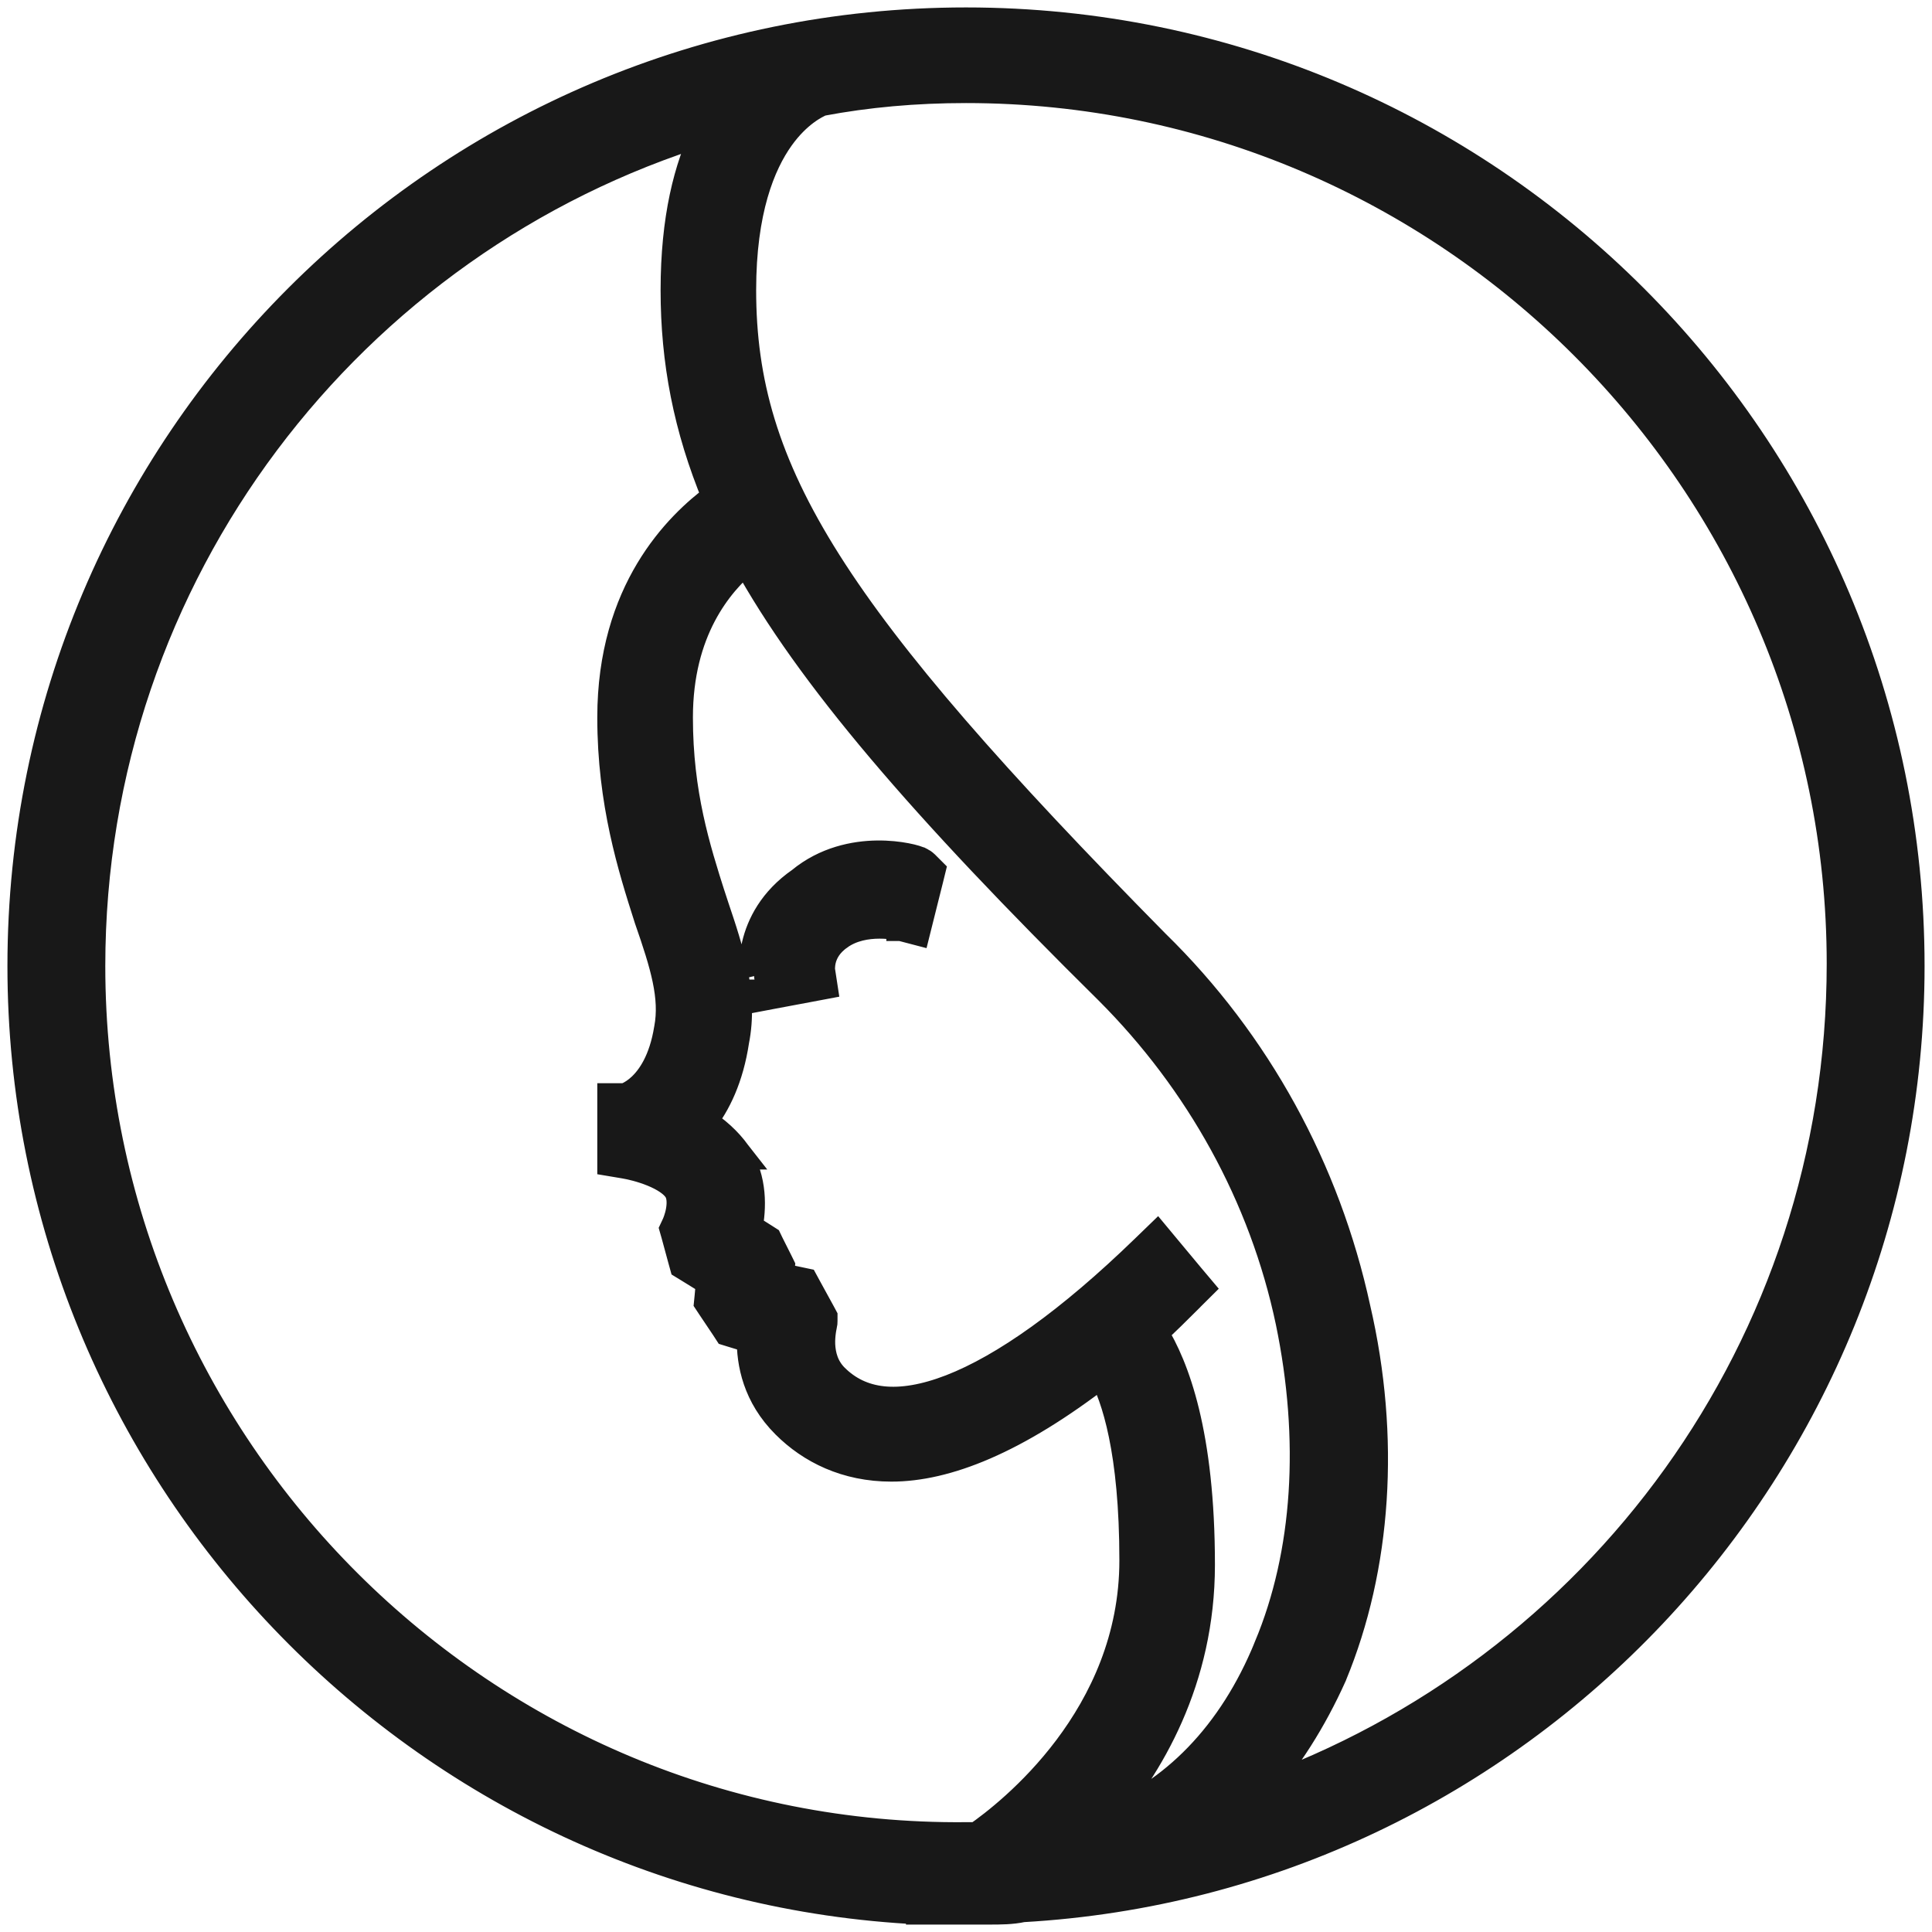 <?xml version="1.0" encoding="UTF-8"?>
<svg xmlns="http://www.w3.org/2000/svg" width="26" height="26" viewBox="0 0 26 26" fill="none">
  <path d="M0.3 13C0.3 19.791 5.665 25.379 12.392 25.699V25.7H12.422H12.696H12.696H12.697H12.697H12.698H12.698H12.699H12.7H12.7H12.701H12.701H12.702H12.702H12.703H12.703H12.704H12.704H12.705H12.706H12.706H12.707H12.707H12.708H12.708H12.709H12.709H12.71H12.71H12.711H12.711H12.712H12.712H12.713H12.713H12.714H12.715H12.715H12.716H12.716H12.717H12.717H12.718H12.718H12.719H12.719H12.72H12.72H12.721H12.722H12.722H12.723H12.723H12.724H12.724H12.725H12.725H12.726H12.726H12.727H12.727H12.728H12.729H12.729H12.73H12.73H12.731H12.731H12.732H12.732H12.733H12.733H12.734H12.734H12.735H12.736H12.736H12.737H12.737H12.738H12.738H12.739H12.739H12.74H12.74H12.741H12.741H12.742H12.742H12.743H12.744H12.744H12.745H12.745H12.746H12.746H12.747H12.747H12.748H12.748H12.749H12.75H12.75H12.751H12.751H12.752H12.752H12.753H12.753H12.754H12.754H12.755H12.755H12.756H12.757H12.757H12.758H12.758H12.759H12.759H12.76H12.76H12.761H12.761H12.762H12.763H12.763H12.764H12.764H12.765H12.765H12.766H12.766H12.767H12.768H12.768H12.769H12.769H12.77H12.77H12.771H12.771H12.772H12.772H12.773H12.774H12.774H12.775H12.775H12.776H12.776H12.777H12.777H12.778H12.778H12.779H12.78H12.78H12.781H12.781H12.782H12.782H12.783H12.783H12.784H12.784H12.785H12.786H12.786H12.787H12.787H12.788H12.788H12.789H12.79H12.79H12.791H12.791H12.792H12.792H12.793H12.793H12.794H12.794H12.795H12.796H12.796H12.797H12.797H12.798H12.798H12.799H12.8H12.8H12.801H12.801H12.802H12.802H12.803H12.803H12.804H12.805H12.805H12.806H12.806H12.807H12.807H12.808H12.809H12.809H12.81H12.81H12.811H12.811H12.812H12.812H12.813H12.814H12.814H12.815H12.815H12.816H12.816H12.817H12.818H12.818H12.819H12.819H12.82H12.82H12.821H12.822H12.822H12.823H12.823H12.824H12.824H12.825H12.826H12.826H12.827H12.827H12.828H12.829H12.829H12.83H12.83H12.831H12.831H12.832H12.832H12.833H12.834H12.834H12.835H12.835H12.836H12.836H12.837H12.838H12.838H12.839H12.839H12.84H12.841H12.841H12.842H12.842H12.843H12.844H12.844H12.845H12.845H12.846H12.846H12.847H12.848H12.848H12.849H12.849H12.85H12.851H12.851H12.852H12.852H12.853H12.854H12.854H12.855H12.855H12.856H12.856H12.857H12.858H12.858H12.859H12.859H12.86H12.861H12.861H12.862H12.862H12.863H12.864H12.864H12.865H12.865H12.866H12.867H12.867H12.868H12.868H12.869H12.87H12.87H12.871H12.871H12.872H12.873H12.873H12.874H12.874H12.875H12.876H12.876H12.877H12.877H12.878H12.879H12.879H12.88H12.88H12.881H12.882H12.882H12.883H12.883H12.884H12.885H12.885H12.886H12.886H12.887H12.888H12.888H12.889H12.89H12.89H12.891H12.892H12.892H12.893H12.893H12.894H12.895H12.895H12.896H12.896H12.897H12.898H12.898H12.899H12.899H12.9H12.901H12.901H12.902H12.903H12.903H12.904H12.905H12.905H12.906H12.906H12.907H12.908H12.908H12.909H12.91H12.91H12.911H12.912H12.912H12.913H12.913H12.914H12.915H12.915H12.916H12.916H12.917H12.918H12.918H12.919H12.92H12.92H12.921H12.922H12.922H12.923H12.924H12.924H12.925H12.925H12.926H12.927H12.927H12.928H12.929H12.929H12.93H12.931H12.931H12.932H12.933H12.933H12.934H12.935H12.935H12.936H12.937H12.937H12.938H12.938H12.939H12.94H12.941H12.941H12.942H12.942H12.943H12.944H12.944H12.945H12.946H12.946H12.947H12.948H12.948H12.949H12.95H12.95H12.951H12.952H12.952H12.953H12.954H12.954H12.955H12.956H12.956H12.957H12.958H12.958H12.959H12.96H12.96H12.961H12.962H12.963H12.963H12.964H12.964H12.965H12.966H12.967H12.967H12.968H12.969H12.969H12.97H12.971H12.971H12.972H12.973H12.973H12.974H12.975H12.976H12.976H12.977H12.977H12.978H12.979H12.98H12.98H12.981H12.982H12.982H12.983H12.984H12.985H12.985H12.986H12.987H12.987H12.988H12.989H12.989H12.99H12.991H12.992H12.992H12.993H12.994H12.994H12.995H12.996H12.996H12.997H12.998H12.999H12.999H13H13.001H13.001H13.002H13.003H13.004H13.004H13.005H13.006H13.006H13.007H13.008H13.008H13.009H13.01H13.011H13.011H13.012H13.013H13.013H13.014H13.015H13.015H13.016H13.017H13.017H13.018H13.019H13.019H13.02H13.021H13.021H13.022H13.023H13.024H13.024H13.025H13.025H13.026H13.027H13.027H13.028H13.029H13.029H13.03H13.031H13.031H13.032H13.033H13.033H13.034H13.035H13.035H13.036H13.037H13.037H13.038H13.039H13.039H13.04H13.04H13.041H13.042H13.042H13.043H13.044H13.044H13.045H13.046H13.046H13.047H13.047H13.048H13.049H13.049H13.05H13.051H13.051H13.052H13.052H13.053H13.054H13.054H13.055H13.056H13.056H13.057H13.057H13.058H13.059H13.059H13.06H13.06H13.061H13.062H13.062H13.063H13.063H13.064H13.065H13.065H13.066H13.066H13.067H13.068H13.068H13.069H13.069H13.07H13.071H13.071H13.072H13.072H13.073H13.074H13.074H13.075H13.075H13.076H13.076H13.077H13.078H13.078H13.079H13.079H13.08H13.081H13.081H13.082H13.082H13.083H13.084H13.084H13.085H13.085H13.086H13.086H13.087H13.088H13.088H13.089H13.089H13.09H13.09H13.091H13.091H13.092H13.093H13.093H13.094H13.094H13.095H13.095H13.096H13.097H13.097H13.098H13.098H13.099H13.099H13.1H13.101H13.101H13.102H13.102H13.103H13.103H13.104H13.104H13.105H13.105H13.106H13.107H13.107H13.108H13.108H13.109H13.109H13.11H13.111H13.111H13.112H13.112H13.113H13.113H13.114H13.114H13.115H13.115H13.116H13.117H13.117H13.118H13.118H13.119H13.119H13.12H13.12H13.121H13.121H13.122H13.123H13.123H13.124H13.124H13.125H13.125H13.126H13.126H13.127H13.127H13.128H13.129H13.129H13.13H13.13H13.131H13.131H13.132H13.132H13.133H13.133H13.134H13.134H13.135H13.136H13.136H13.136H13.137H13.138H13.138H13.139H13.139H13.14H13.14H13.141H13.141H13.142H13.142H13.143H13.143H13.144H13.145H13.145H13.146H13.146H13.147H13.147H13.148H13.148H13.149H13.149H13.15H13.15H13.151H13.152H13.152H13.153H13.153H13.154H13.154H13.155H13.155H13.156H13.156H13.157H13.157H13.158H13.159H13.159H13.16H13.16H13.161H13.161H13.162H13.162H13.163H13.163H13.164H13.164H13.165H13.165H13.166H13.166H13.167H13.168H13.168H13.169H13.169H13.17H13.17H13.171H13.171H13.172H13.172H13.173H13.174H13.174H13.175H13.175H13.176H13.176H13.177H13.177H13.178H13.178H13.179H13.18H13.18H13.181H13.181H13.182H13.182H13.183H13.183H13.184H13.184H13.185H13.185H13.186H13.187H13.187H13.188H13.188H13.189H13.189H13.19H13.19H13.191H13.191H13.192H13.193H13.193H13.194H13.194H13.195H13.195H13.196H13.196H13.197H13.197H13.198H13.199H13.199H13.2H13.2H13.201H13.201H13.202H13.203H13.203H13.204H13.204H13.205H13.205H13.206H13.206H13.207H13.208H13.208H13.209H13.209H13.21H13.21H13.211H13.211H13.212H13.213H13.213H13.214H13.214H13.215H13.216H13.216H13.217H13.217H13.218H13.218H13.219H13.22H13.22H13.221H13.221H13.222H13.222H13.223H13.224H13.224H13.225H13.225H13.226H13.226H13.227H13.228H13.228H13.229H13.229H13.23H13.231H13.231H13.232H13.232H13.233H13.233H13.234H13.235H13.235H13.236H13.236H13.237H13.238H13.238H13.239H13.239H13.24H13.241H13.241H13.242H13.242H13.243H13.244H13.244H13.245H13.246H13.246H13.247H13.247H13.248H13.249H13.249H13.25H13.251H13.251H13.252H13.252H13.253H13.254H13.254H13.255H13.255H13.256H13.257H13.257H13.258H13.259H13.259H13.26H13.261H13.261H13.262H13.262H13.263H13.264H13.264H13.265H13.266H13.266H13.267H13.268H13.268H13.269H13.27H13.27H13.271H13.271H13.272H13.273H13.273H13.274H13.275H13.275H13.276H13.277H13.277H13.278H13.279H13.279H13.28H13.281H13.281H13.282H13.283H13.283H13.284H13.285H13.285H13.286H13.287H13.287H13.288H13.289H13.29H13.29H13.291H13.291H13.292H13.293H13.294H13.294H13.295H13.296H13.296H13.297H13.298H13.299H13.299H13.3H13.301H13.301H13.302H13.303H13.303H13.304L13.318 25.7C13.453 25.7 13.617 25.7 13.759 25.668C20.426 25.289 25.7 19.73 25.7 13C25.7 5.986 20.014 0.3 13 0.3C5.986 0.3 0.3 5.986 0.3 13ZM9.108 16.474L9.108 16.475L9.108 16.475L9.108 16.475L9.108 16.475L9.108 16.475L9.108 16.475L9.077 16.541L9.097 16.611L9.188 16.946L9.209 17.022L9.276 17.063L9.566 17.242L9.547 17.453L9.54 17.523L9.579 17.582L9.762 17.855L9.801 17.915L9.869 17.936L10.115 18.011C10.111 18.341 10.192 18.778 10.578 19.163C10.917 19.502 11.392 19.739 11.996 19.739C12.727 19.739 13.659 19.377 14.838 18.463C15.021 18.8 15.264 19.522 15.264 20.999C15.264 23.113 13.601 24.41 13.151 24.722H13.151H13.15H13.15H13.15H13.149H13.149H13.148H13.148H13.148H13.147H13.147H13.146H13.146H13.145H13.145H13.145H13.144H13.144H13.143H13.143H13.142H13.142H13.141H13.141H13.14H13.14H13.14H13.139H13.139H13.138H13.138H13.137H13.137H13.137H13.136H13.136H13.135H13.135H13.134H13.134H13.133H13.133H13.133H13.132H13.132H13.131H13.131H13.13H13.13H13.13H13.129H13.129H13.128H13.128H13.127H13.127H13.127H13.126H13.126H13.125H13.125H13.124H13.124H13.123H13.123H13.123H13.122H13.122H13.121H13.121H13.12H13.12H13.119H13.119H13.118H13.118H13.118H13.117H13.117H13.116H13.116H13.115H13.115H13.114H13.114H13.114H13.113H13.113H13.112H13.112H13.111H13.111H13.111H13.11H13.11H13.109H13.109H13.108H13.108H13.107H13.107H13.106H13.106H13.106H13.105H13.105H13.104H13.104H13.103H13.103H13.102H13.102H13.101H13.101H13.101H13.1H13.1H13.099H13.099H13.098H13.098H13.098H13.097H13.097H13.096H13.096H13.095H13.095H13.094H13.094H13.094H13.093H13.093H13.092H13.092H13.091H13.091H13.09H13.09H13.089H13.089H13.089H13.088H13.088H13.087H13.087H13.086H13.086H13.086H13.085H13.085H13.084H13.084H13.083H13.083H13.082H13.082H13.082H13.081H13.081H13.08H13.08H13.079H13.079H13.079H13.078H13.078H13.077H13.077H13.076H13.076H13.075H13.075H13.075H13.074H13.074H13.073H13.073H13.072H13.072H13.072H13.071H13.071H13.07H13.07H13.069H13.069H13.068H13.068H13.068H13.067H13.067H13.066H13.066H13.065H13.065H13.065H13.064H13.064H13.063H13.063H13.062H13.062H13.062H13.061H13.061H13.06H13.06H13.059H13.059H13.059H13.058H13.058H13.057H13.057H13.056H13.056H13.056H13.055H13.055H13.054H13.054H13.053H13.053H13.053H13.052H13.052H13.051H13.051H13.05H13.05H13.05H13.049H13.049H13.048H13.048H13.047H13.047H13.047H13.046H13.046H13.045H13.045H13.044H13.044H13.044H13.043H13.043H13.042H13.042H13.042H13.041H13.041H13.04H13.04H13.04H13.039H13.039H13.038H13.038H13.037H13.037H13.037H13.036H13.036H13.035H13.035H13.035H13.034H13.034H13.033H13.033H13.033H13.032H13.032H13.031H13.031H13.03H13.03H13.03H13.029H13.029H13.028H13.028H13.028H13.027H13.027H13.027H13.026H13.026H13.025H13.025H13.024H13.024H13.024H13.023H13.023H13.023H13.022H13.022H13.021H13.021H13.021H13.02H13.02H13.019H13.019H13.019H13.018H13.018H13.018H13.017H13.017H13.016H13.016H13.016H13.015H13.015H13.014H13.014H13.014H13.013H13.013H13.012H13.012H13.012H13.011H13.011H13.011H13.01H13.01H13.009H13.009H13.009H13.008H13.008H13.008H13.007H13.007H13.007H13.006H13.006H13.005H13.005H13.005H13.004H13.004H13.004H13.003H13.003H13.002H13.002H13.002H13.001H13.001H13.001H13L13 24.722L12.998 24.722C6.511 24.782 1.217 19.49 1.217 13C1.217 7.705 4.716 3.222 9.52 1.745C9.265 2.254 9.09 2.946 9.09 3.906C9.09 4.857 9.259 5.752 9.65 6.694C9.127 7.08 8.238 7.957 8.238 9.655C8.238 10.802 8.515 11.674 8.728 12.342L8.734 12.361L8.734 12.361L8.736 12.367C8.951 12.983 9.082 13.419 9.002 13.845L9.002 13.845L9.001 13.85C8.931 14.281 8.768 14.514 8.636 14.637C8.569 14.7 8.506 14.737 8.462 14.758C8.442 14.768 8.426 14.774 8.416 14.777H8.238V14.977V15.463V15.633L8.405 15.661C8.485 15.674 8.638 15.709 8.788 15.77C8.945 15.834 9.066 15.914 9.123 16C9.173 16.074 9.18 16.18 9.161 16.293C9.152 16.346 9.138 16.393 9.126 16.427C9.12 16.444 9.115 16.457 9.112 16.465L9.108 16.474ZM15.708 16.826L15.57 16.66L15.415 16.81C14.404 17.791 13.522 18.416 12.802 18.695C12.087 18.971 11.574 18.895 11.225 18.546C11.089 18.41 11.047 18.244 11.04 18.097C11.037 18.024 11.044 17.958 11.051 17.908C11.055 17.883 11.058 17.862 11.062 17.846L11.066 17.823C11.067 17.819 11.068 17.814 11.069 17.808C11.069 17.805 11.071 17.792 11.071 17.775V17.724L11.047 17.679L10.864 17.345L10.82 17.264L10.73 17.245L10.482 17.192L10.492 17.098L10.498 17.039L10.472 16.986L10.35 16.743L10.326 16.693L10.279 16.663L10.062 16.526C10.111 16.262 10.132 15.88 9.914 15.539L9.915 15.539L9.908 15.53C9.788 15.361 9.621 15.212 9.439 15.1C9.638 14.851 9.808 14.498 9.882 14.008C10.006 13.381 9.806 12.786 9.61 12.204C9.597 12.164 9.584 12.125 9.571 12.085L9.57 12.084C9.358 11.418 9.125 10.684 9.125 9.655C9.125 8.483 9.662 7.841 10.045 7.522C10.904 9.082 12.423 10.85 14.927 13.324C16.148 14.545 17.01 16.092 17.366 17.785C17.694 19.366 17.602 20.906 17.073 22.169L17.073 22.17C16.593 23.347 15.805 24.156 14.793 24.537C15.466 23.772 16.15 22.603 16.15 21.06C16.15 19.301 15.807 18.396 15.515 17.93C15.68 17.781 15.831 17.629 15.998 17.463L16 17.46L16.13 17.331L16.012 17.191L15.708 16.826ZM16.91 24.134C17.315 23.683 17.656 23.144 17.927 22.541L17.927 22.541L17.929 22.535C18.525 21.094 18.647 19.348 18.244 17.61C17.84 15.748 16.91 14.041 15.544 12.706C11.19 8.291 9.976 6.369 9.976 3.906C9.976 2.829 10.234 2.203 10.49 1.844C10.725 1.515 10.97 1.396 11.05 1.362C11.669 1.245 12.319 1.187 13 1.187C19.489 1.187 24.783 6.48 24.783 12.97C24.783 18.137 21.505 22.504 16.91 24.134ZM12.495 11.832L12.522 11.722L12.442 11.642C12.419 11.62 12.396 11.607 12.39 11.604L12.389 11.604C12.379 11.598 12.369 11.594 12.362 11.591C12.347 11.585 12.33 11.579 12.313 11.574C12.28 11.564 12.237 11.553 12.188 11.544C12.089 11.525 11.955 11.509 11.803 11.511C11.504 11.515 11.115 11.59 10.78 11.867C10.405 12.127 10.245 12.451 10.182 12.719C10.122 12.977 10.154 13.205 10.154 13.182V13.424L10.391 13.379L10.877 13.288L11.068 13.252L11.039 13.063L11.038 13.058C11.038 13.052 11.037 13.042 11.037 13.027C11.038 12.999 11.041 12.957 11.053 12.909C11.077 12.816 11.136 12.692 11.289 12.587L11.289 12.587L11.291 12.585C11.457 12.467 11.661 12.432 11.837 12.432C11.923 12.432 11.998 12.44 12.051 12.449C12.077 12.453 12.098 12.457 12.111 12.46L12.126 12.463L12.128 12.463L12.128 12.463L12.128 12.463L12.128 12.464L12.128 12.464L12.129 12.464L12.324 12.515L12.373 12.319L12.434 12.075L12.495 11.832ZM11.039 13.063C11.039 13.063 11.039 13.063 11.039 13.063L11.039 13.063Z" fill="#181818" stroke="#181818" stroke-width="0.4"></path>
</svg>
